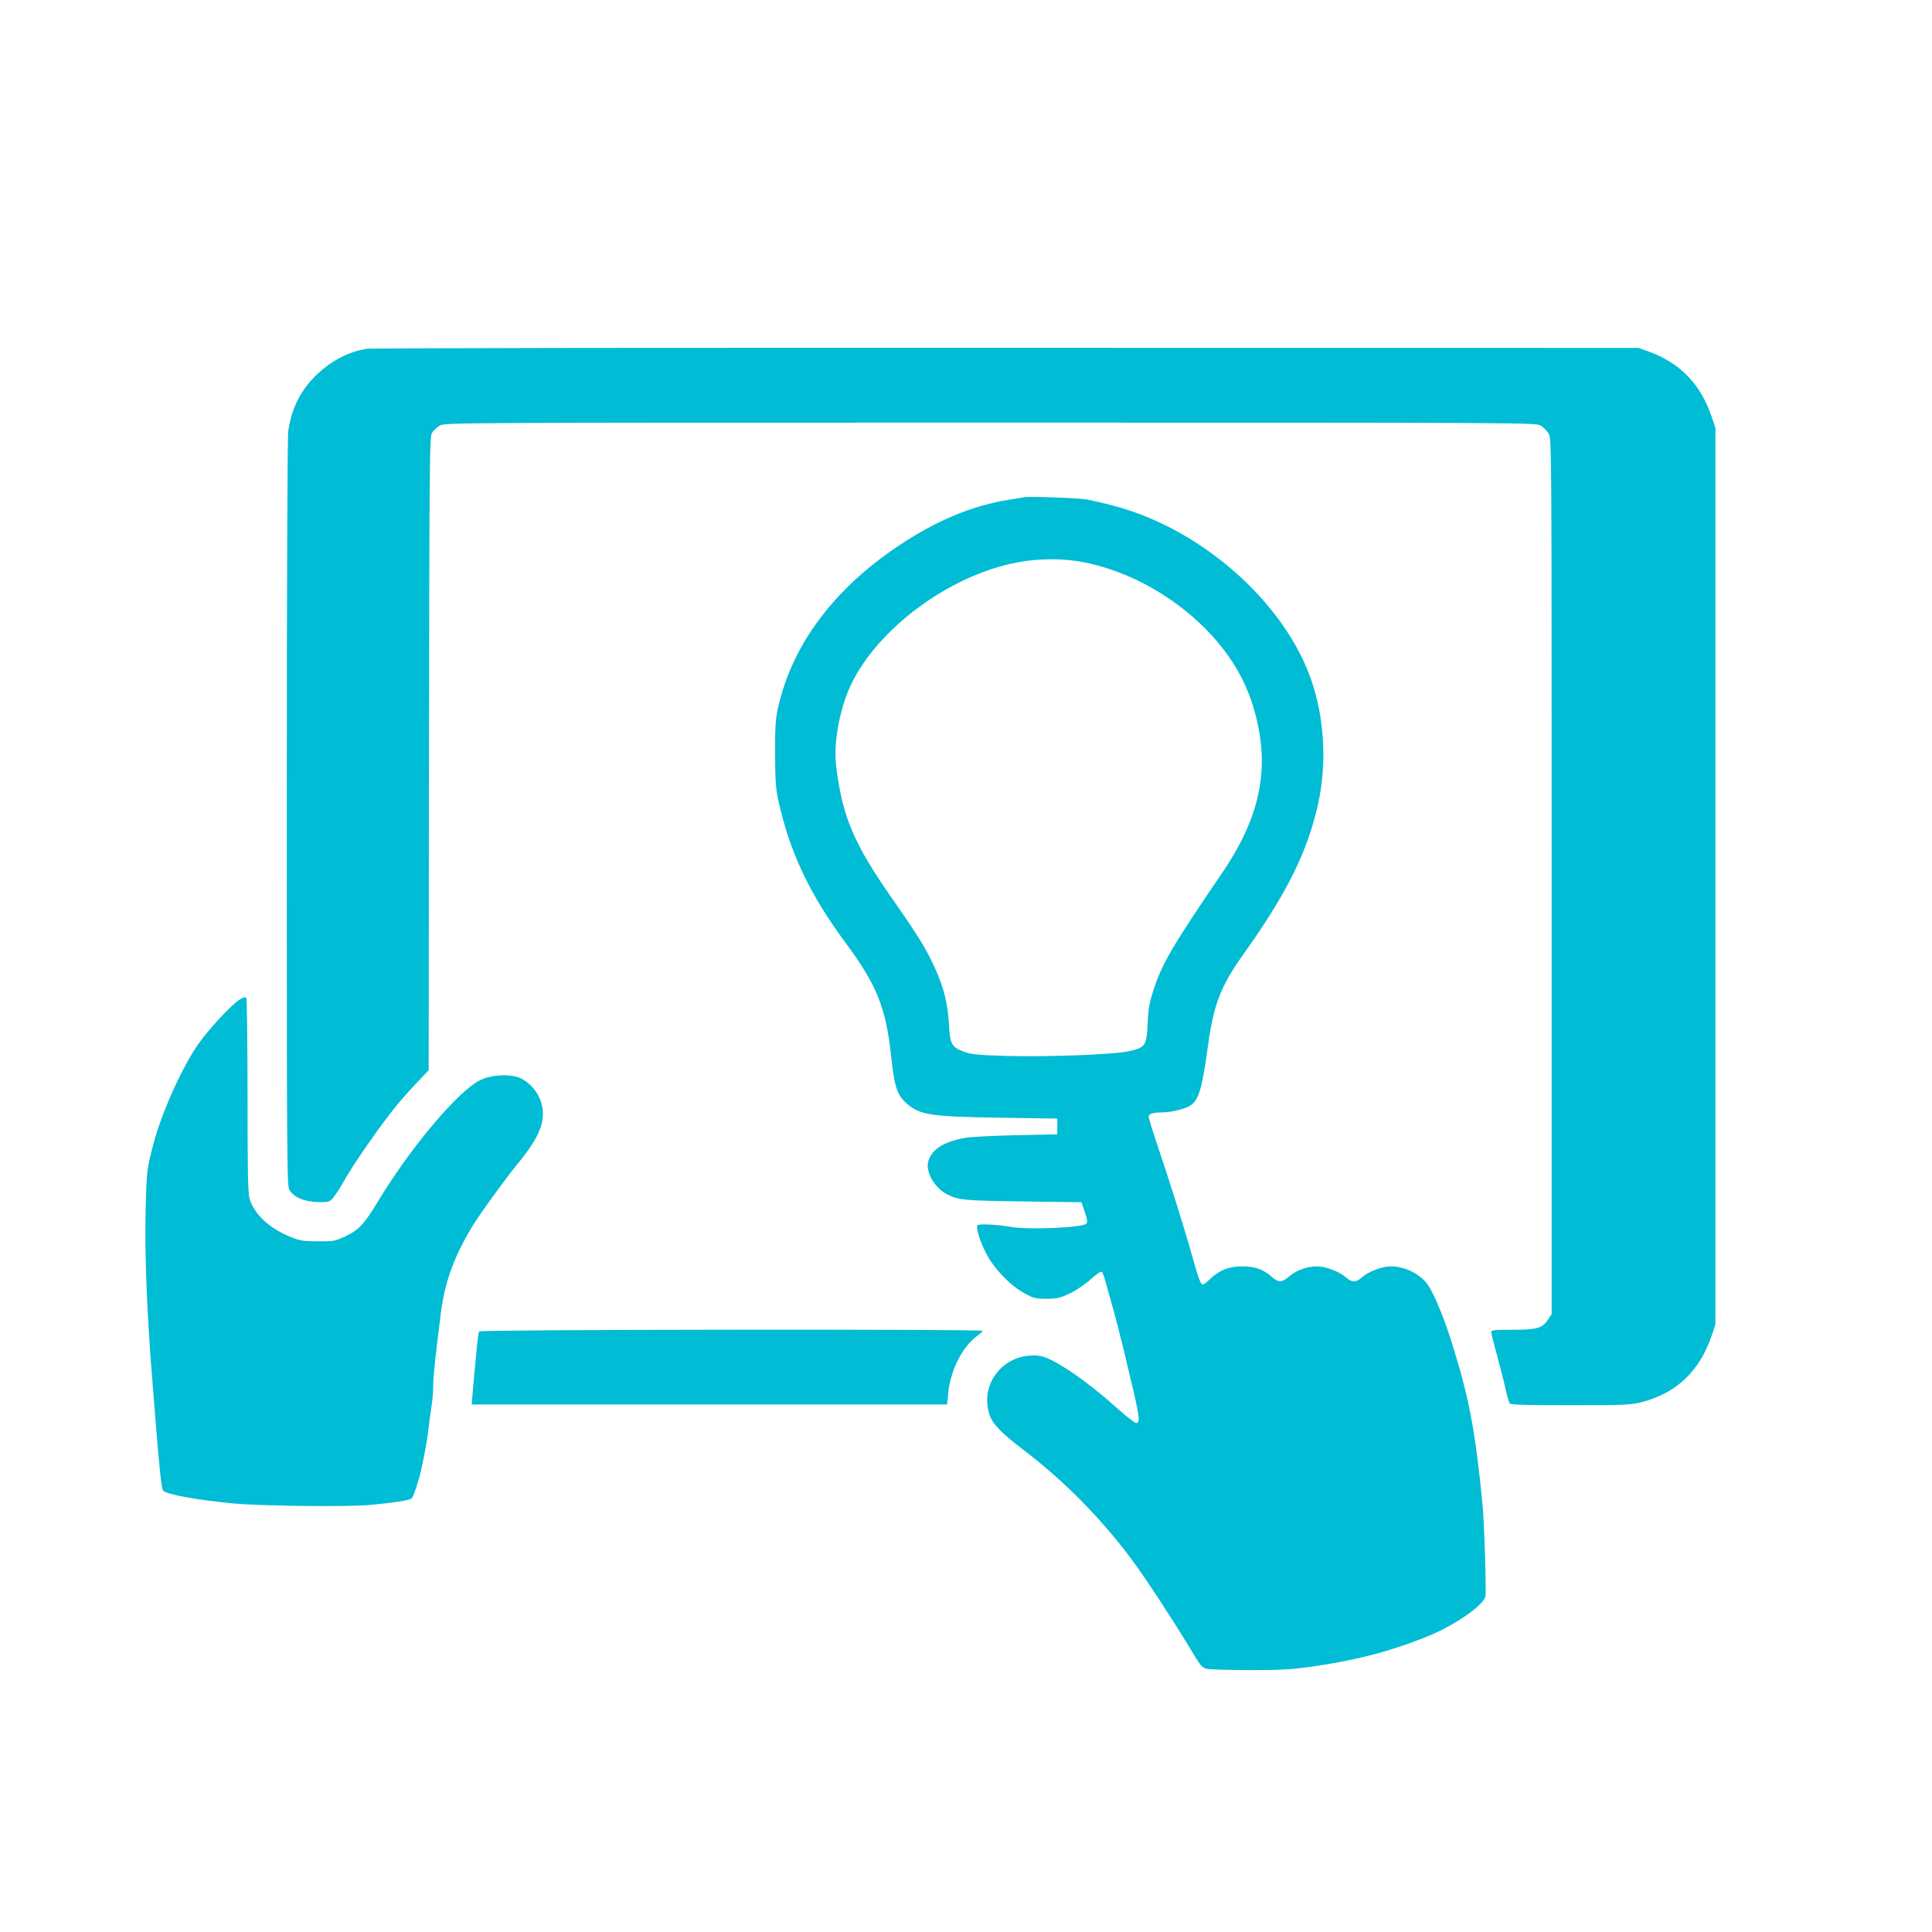 <?xml version="1.0" standalone="no"?>
<!DOCTYPE svg PUBLIC "-//W3C//DTD SVG 20010904//EN"
 "http://www.w3.org/TR/2001/REC-SVG-20010904/DTD/svg10.dtd">
<svg version="1.0" xmlns="http://www.w3.org/2000/svg"
 width="1280pt" height="1280pt" viewBox="0 0 1280 1280"
 preserveAspectRatio="xMidYMid meet">
<g transform="translate(0,1280) scale(0.1,-0.1)"
fill="#00bcd4" stroke="none">
<path d="M2430 10489 c-164 -24 -330 -136 -429 -289 -46 -71 -77 -157 -91
-255 -6 -45 -10 -950 -10 -2535 0 -2396 1 -2466 19 -2496 29 -47 101 -77 189
-78 71 -1 75 0 100 30 15 18 43 60 62 94 70 127 257 395 369 530 25 30 80 92
123 137 l78 82 2 2099 c3 2003 4 2099 21 2125 10 16 32 37 50 47 32 20 81 20
3647 20 3590 0 3615 0 3648 -20 18 -11 41 -34 52 -52 20 -33 20 -57 20 -2934
l0 -2901 -23 -34 c-39 -59 -73 -69 -234 -69 -119 0 -143 -2 -143 -15 0 -8 17
-79 39 -157 21 -79 47 -179 56 -223 10 -44 22 -86 27 -93 8 -9 101 -12 403
-12 359 0 398 2 470 20 234 60 389 209 468 449 l22 66 0 2970 0 2970 -22 66
c-73 222 -212 366 -425 442 l-63 22 -4185 1 c-2302 1 -4210 -2 -4240 -7z"/>
<path d="M6780 9505 c-8 -2 -49 -9 -90 -15 -249 -39 -487 -139 -740 -308 -426
-286 -698 -650 -793 -1061 -19 -83 -22 -124 -22 -311 1 -169 4 -233 19 -300
74 -348 207 -631 450 -959 207 -279 266 -429 301 -756 21 -199 40 -253 107
-310 86 -73 159 -83 612 -90 l381 -6 0 -52 0 -52 -270 -6 c-148 -3 -300 -11
-337 -17 -143 -25 -222 -74 -247 -153 -22 -70 39 -179 124 -222 77 -38 104
-41 500 -47 l390 -5 22 -65 c17 -50 19 -68 10 -77 -26 -27 -379 -42 -497 -22
-96 17 -217 22 -224 11 -11 -19 15 -104 58 -187 51 -100 161 -214 256 -265 59
-32 72 -35 145 -35 71 1 88 5 155 37 42 20 103 62 138 94 37 33 67 53 72 48 5
-5 16 -34 24 -64 8 -30 28 -102 45 -160 17 -58 52 -197 80 -310 104 -434 109
-462 80 -468 -9 -1 -65 42 -130 100 -200 181 -422 331 -506 344 -229 34 -410
-176 -336 -392 20 -60 78 -119 229 -234 264 -201 515 -456 714 -725 90 -121
276 -406 379 -577 77 -129 84 -138 119 -145 20 -4 147 -7 282 -8 204 0 273 4
410 23 288 41 518 100 764 199 176 70 371 204 387 265 7 30 -7 495 -20 623
-48 483 -88 695 -201 1055 -50 161 -111 310 -155 380 -48 76 -153 130 -251
130 -56 0 -147 -34 -189 -71 -41 -37 -69 -37 -110 0 -42 37 -133 71 -189 71
-65 0 -137 -26 -183 -65 -50 -43 -72 -44 -116 -5 -57 50 -113 70 -197 70 -88
0 -152 -25 -213 -84 -20 -20 -41 -36 -47 -36 -15 0 -26 27 -75 200 -53 190
-141 468 -226 720 -32 96 -59 182 -59 191 0 20 28 29 92 29 60 0 156 25 188
48 54 39 75 112 115 407 37 262 84 384 231 590 290 407 425 679 496 995 60
272 44 571 -46 829 -140 401 -511 795 -961 1019 -164 81 -307 128 -520 172
-55 11 -391 23 -425 15z m410 -432 c431 -88 851 -398 1038 -768 82 -161 132
-368 132 -545 0 -245 -83 -479 -264 -745 -332 -487 -399 -601 -457 -785 -24
-74 -32 -120 -35 -205 -7 -156 -15 -166 -132 -191 -99 -21 -536 -37 -797 -30
-198 6 -238 10 -288 28 -82 30 -93 49 -100 183 -7 131 -32 235 -90 365 -58
130 -113 219 -287 468 -253 362 -329 541 -370 874 -19 151 21 373 94 533 175
378 657 735 1106 819 150 28 310 28 450 -1z"/>
<path d="M1590 6179 c-54 -33 -205 -194 -276 -296 -105 -149 -240 -448 -294
-649 -46 -171 -49 -189 -55 -447 -8 -279 9 -709 45 -1142 5 -60 14 -173 20
-250 24 -308 40 -458 50 -470 21 -26 230 -64 470 -86 182 -17 750 -23 900 -10
157 15 262 31 277 43 11 9 49 121 63 188 30 140 40 197 50 285 7 55 16 124 21
154 5 30 9 82 9 115 0 66 14 197 51 488 27 208 87 372 210 576 56 90 213 307
299 412 148 180 190 288 156 403 -19 67 -69 128 -130 160 -62 33 -190 30 -270
-7 -142 -64 -462 -442 -681 -804 -92 -153 -128 -191 -217 -233 -69 -32 -78
-34 -183 -33 -97 0 -118 4 -180 29 -141 57 -240 150 -271 252 -11 37 -14 168
-14 682 0 350 -4 641 -8 648 -6 9 -16 7 -42 -8z"/>
<path d="M3174 3979 c-3 -6 -10 -55 -15 -108 -5 -53 -14 -148 -20 -211 -5 -63
-11 -126 -12 -140 l-2 -25 1575 0 1575 0 6 65 c14 158 92 315 194 390 19 14
35 28 35 33 0 12 -3328 9 -3336 -4z"/>
</g>
</svg>
